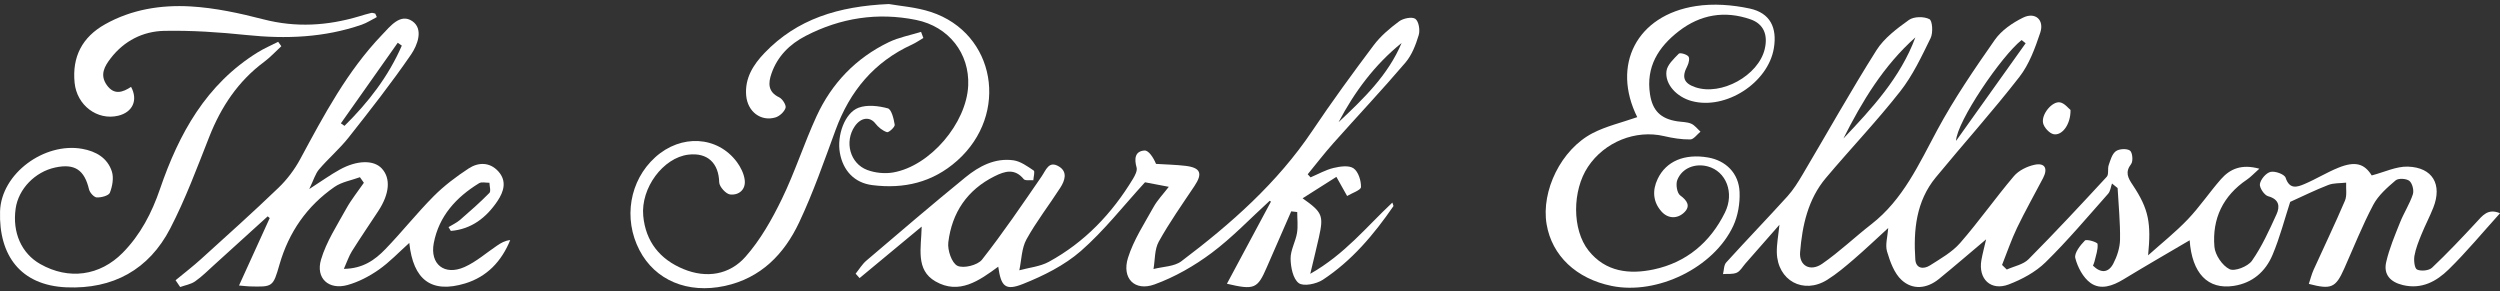 <?xml version="1.0" encoding="UTF-8"?>
<svg xmlns="http://www.w3.org/2000/svg" width="352" height="41" viewBox="0 0 352 41" fill="none">
  <rect x="0" y="0" width="352" height="41" fill="#333333" stroke="none"/>
  <g clip-path="url(#clip0_4009_11176)">
    <path d="M282.549 37.954C283.584 37.482 284.869 37.256 285.619 36.499C289.376 32.716 293.014 28.806 296.632 24.888C296.946 24.547 296.724 23.766 296.906 23.242C297.148 22.544 297.378 21.68 297.91 21.291C298.382 20.946 299.445 20.887 299.897 21.2C300.251 21.446 300.37 22.691 300.064 23.091C299.179 24.25 299.608 25.035 300.286 26.046C302.567 29.456 302.897 31.443 302.452 35.952C304.325 34.274 306.305 32.7 308.034 30.892C309.716 29.131 311.089 27.077 312.7 25.241C313.981 23.782 315.592 23.06 318.115 23.754C317.334 24.448 316.897 24.931 316.374 25.285C313.001 27.557 311.45 30.8 311.791 34.754C311.89 35.904 312.91 37.407 313.918 37.899C314.644 38.256 316.508 37.518 317.072 36.717C318.476 34.711 319.508 32.422 320.531 30.178C321.035 29.076 320.924 28.056 319.349 27.628C318.813 27.481 318.107 26.423 318.194 25.903C318.306 25.241 319.063 24.345 319.694 24.202C320.337 24.055 321.654 24.535 321.813 25.023C322.368 26.708 323.435 26.351 324.459 25.915C326.097 25.221 327.625 24.265 329.271 23.603C331.659 22.64 332.929 23.076 333.937 24.701C335.714 24.241 337.388 23.409 339.035 23.46C342.522 23.575 343.89 25.982 342.613 29.226C342.105 30.515 341.451 31.744 340.931 33.029C340.534 34.005 340.13 35.004 339.951 36.027C339.844 36.666 339.963 37.792 340.324 37.954C340.887 38.212 341.986 38.109 342.427 37.697C344.577 35.666 346.612 33.513 348.627 31.344C349.524 30.38 350.274 29.29 352.004 30.023C349.54 32.748 347.29 35.472 344.779 37.93C343.069 39.608 340.982 40.774 338.324 40.139C336.523 39.707 335.575 38.624 335.98 36.88C336.42 34.976 337.198 33.14 337.928 31.316C338.463 29.972 339.277 28.73 339.729 27.366C339.911 26.819 339.661 25.812 339.241 25.471C338.82 25.13 337.686 25.07 337.301 25.399C336.119 26.407 334.861 27.509 334.151 28.849C332.612 31.76 331.398 34.837 330.053 37.847C328.862 40.512 328.244 40.801 325.082 39.973C325.304 39.303 325.47 38.62 325.752 37.994C327.22 34.746 328.771 31.538 330.168 28.259C330.481 27.521 330.295 26.569 330.338 25.717C329.493 25.816 328.585 25.748 327.819 26.046C325.99 26.752 324.229 27.628 322.459 28.425C321.686 30.797 321.015 33.41 319.98 35.872C318.992 38.224 317.175 39.846 314.505 40.254C310.851 40.813 308.629 38.47 308.304 33.83C305.222 35.642 302.071 37.459 298.965 39.346C297.454 40.262 295.76 40.869 294.327 39.826C293.292 39.072 292.53 37.621 292.201 36.336C292.026 35.646 292.895 34.536 293.554 33.866C293.784 33.632 295.307 34.096 295.335 34.342C295.426 35.131 295.093 35.968 294.915 36.784C294.875 36.971 294.788 37.145 294.692 37.407C295.779 38.478 296.855 38.446 297.549 37.126C298.084 36.102 298.481 34.885 298.501 33.747C298.541 31.328 298.291 28.901 298.16 26.478C297.898 26.264 297.636 26.05 297.37 25.836C297.196 26.32 297.148 26.914 296.831 27.271C293.939 30.531 291.13 33.874 288.023 36.919C286.615 38.303 284.699 39.334 282.83 40.048C280.303 41.012 278.51 39.275 278.982 36.614C279.141 35.718 279.383 34.837 279.645 33.699C277.3 35.674 275.177 37.506 273.007 39.275C271.313 40.655 269.31 40.861 267.747 39.429C266.699 38.47 266.124 36.844 265.696 35.412C265.414 34.469 265.775 33.334 265.862 32.105C264.224 33.6 262.669 35.083 261.038 36.487C259.84 37.518 258.618 38.557 257.281 39.394C253.921 41.503 250.263 39.505 250.176 35.535C250.152 34.365 250.39 33.188 250.545 31.649C248.819 33.612 247.283 35.361 245.748 37.11C245.355 37.558 245.034 38.172 244.538 38.394C243.975 38.644 243.253 38.537 242.598 38.589C242.741 38.038 242.709 37.332 243.046 36.959C245.887 33.826 248.823 30.785 251.663 27.652C252.489 26.74 253.159 25.665 253.79 24.598C257.253 18.757 260.57 12.829 264.192 7.091C265.275 5.374 267.08 4.025 268.77 2.812C269.461 2.316 270.897 2.296 271.662 2.697C272.091 2.923 272.194 4.616 271.837 5.35C270.567 7.947 269.31 10.632 267.536 12.884C264.236 17.084 260.534 20.966 257.087 25.055C254.567 28.044 253.758 31.744 253.453 35.504C253.298 37.419 254.889 38.291 256.547 37.149C258.979 35.472 261.133 33.402 263.474 31.582C267.965 28.096 270.183 23.096 272.785 18.27C275.158 13.876 277.998 9.716 280.866 5.616C281.799 4.283 283.35 3.216 284.846 2.483C286.563 1.642 287.873 2.8 287.262 4.616C286.536 6.781 285.71 9.058 284.334 10.826C280.573 15.668 276.463 20.236 272.563 24.971C269.79 28.338 269.401 32.391 269.675 36.531C269.762 37.827 270.829 37.95 271.738 37.371C273.229 36.42 274.856 35.508 275.995 34.203C278.637 31.173 280.958 27.866 283.556 24.801C284.231 24.004 285.409 23.429 286.452 23.203C287.952 22.881 288.357 23.746 287.666 25.07C286.444 27.41 285.139 29.71 283.997 32.085C283.187 33.775 282.584 35.563 281.89 37.304C282.108 37.514 282.322 37.728 282.541 37.938L282.549 37.954ZM269.683 5.267C265.216 9.244 262.196 14.241 259.55 19.503C263.601 15.232 267.588 10.918 269.683 5.267ZM285.211 6.091C285.02 5.941 284.834 5.79 284.643 5.639C281.83 7.836 275.515 17.108 275.411 19.84C278.677 15.256 281.946 10.676 285.211 6.091Z" fill="white"></path>
    <path d="M184.553 24.959C185.62 24.507 186.656 23.912 187.77 23.646C188.683 23.428 189.937 23.246 190.583 23.702C191.258 24.174 191.65 25.435 191.627 26.339C191.615 26.775 190.365 27.176 189.675 27.596C189.242 26.827 188.81 26.057 188.163 24.903C186.798 25.768 185.196 26.787 183.406 27.921C186.207 29.896 186.382 30.356 185.707 33.397C185.37 34.916 184.989 36.427 184.486 38.553C189.357 35.793 192.436 31.895 196.042 28.524C196.126 28.805 196.229 28.972 196.185 29.039C193.436 33.029 190.329 36.717 186.251 39.393C185.342 39.988 183.529 40.361 182.863 39.861C182.05 39.255 181.732 37.621 181.716 36.423C181.697 35.225 182.415 34.032 182.617 32.807C182.776 31.847 182.649 30.84 182.649 29.856C182.367 29.825 182.085 29.789 181.804 29.757C180.657 32.378 179.507 34.999 178.368 37.625C177.059 40.654 176.634 40.864 172.75 39.952C174.853 36.027 176.904 32.204 178.951 28.385C178.892 28.349 178.828 28.31 178.769 28.274C176.059 30.744 173.516 33.433 170.592 35.618C168.156 37.438 165.403 39.013 162.554 40.048C159.758 41.063 157.913 39.183 158.825 36.288C159.619 33.77 161.134 31.47 162.431 29.131C162.959 28.179 163.745 27.374 164.566 26.303C163.126 26.029 161.995 25.811 161.217 25.665C158.135 29.027 155.437 32.505 152.184 35.344C149.871 37.363 146.927 38.83 144.039 39.98C141.528 40.98 140.945 40.321 140.552 37.549C137.874 39.512 135.053 41.539 131.717 39.623C128.876 37.993 129.713 34.924 129.773 31.902C126.726 34.432 123.878 36.796 121.029 39.155C120.843 38.949 120.66 38.739 120.474 38.533C120.977 37.91 121.398 37.192 121.997 36.685C126.619 32.743 131.241 28.794 135.946 24.955C137.862 23.392 140.092 22.219 142.674 22.568C143.686 22.706 144.654 23.416 145.543 24.011C145.741 24.146 145.519 24.907 145.491 25.379C145.031 25.336 144.349 25.474 144.142 25.221C142.873 23.674 141.488 24.094 140.044 24.812C136.184 26.731 134.03 29.939 133.522 34.115C133.387 35.206 134.002 37.03 134.803 37.422C135.656 37.835 137.648 37.343 138.267 36.558C141.23 32.791 143.928 28.809 146.65 24.856C147.292 23.924 147.673 22.572 149.109 23.448C150.359 24.209 149.923 25.447 149.296 26.422C147.729 28.865 145.924 31.173 144.527 33.703C143.837 34.956 143.833 36.594 143.52 38.057C144.912 37.676 146.435 37.537 147.669 36.867C152.716 34.115 156.56 30.078 159.52 25.185C159.809 24.705 160.162 24.035 160.031 23.579C159.686 22.354 159.793 21.287 161.142 21.192C161.733 21.152 162.4 22.191 162.769 23.075C164.145 23.163 165.53 23.19 166.895 23.349C169.053 23.603 169.37 24.416 168.172 26.204C166.45 28.782 164.653 31.323 163.154 34.024C162.55 35.111 162.638 36.582 162.412 37.879C163.733 37.533 165.328 37.545 166.335 36.784C173.31 31.522 179.828 25.78 184.763 18.436C187.52 14.331 190.44 10.326 193.412 6.373C194.388 5.076 195.689 3.973 197.002 3.002C197.581 2.574 198.827 2.324 199.283 2.657C199.763 3.01 199.966 4.247 199.756 4.937C199.343 6.301 198.795 7.749 197.887 8.811C194.594 12.67 191.111 16.366 187.735 20.161C186.477 21.572 185.327 23.075 184.125 24.538C184.259 24.685 184.394 24.828 184.529 24.975L184.553 24.959ZM197.347 6.051C193.555 9.113 190.718 12.928 188.473 17.198C191.976 13.911 195.439 10.588 197.347 6.051Z" fill="white"></path>
    <path d="M33.646 40.215C35.181 36.844 36.578 33.775 37.978 30.701C37.883 30.622 37.784 30.543 37.689 30.463C35.181 32.739 32.678 35.02 30.167 37.288C29.286 38.085 28.437 38.941 27.469 39.616C26.874 40.032 26.076 40.155 25.37 40.413C25.152 40.096 24.938 39.774 24.72 39.457C25.91 38.474 27.14 37.53 28.286 36.495C31.96 33.168 35.653 29.86 39.224 26.426C40.426 25.268 41.481 23.865 42.275 22.393C45.603 16.223 48.88 10.029 53.784 4.91C54.942 3.704 56.374 1.813 58.069 2.99C59.671 4.109 58.763 6.389 57.866 7.693C55.113 11.703 52.102 15.537 49.087 19.356C47.825 20.954 46.246 22.294 44.925 23.845C44.393 24.468 44.163 25.34 43.544 26.617C45.29 25.494 46.52 24.606 47.841 23.877C50.297 22.524 52.637 22.509 53.756 23.722C55.041 25.114 54.859 27.291 53.248 29.734C52.014 31.609 50.749 33.465 49.555 35.365C49.126 36.047 48.872 36.84 48.416 37.855C51.09 37.827 52.796 36.594 54.248 35.091C56.589 32.672 58.687 30.015 61.06 27.628C62.532 26.149 64.242 24.86 65.995 23.714C67.356 22.826 68.959 22.802 70.161 24.126C71.398 25.491 70.938 26.982 70.038 28.318C68.443 30.685 66.348 32.276 63.48 32.514C63.369 32.335 63.262 32.157 63.151 31.978C63.698 31.641 64.301 31.367 64.781 30.955C66.193 29.734 67.598 28.492 68.907 27.164C69.145 26.922 68.923 26.22 68.911 25.733C68.419 25.744 67.816 25.574 67.455 25.796C64.238 27.767 61.802 30.424 61.076 34.223C60.504 37.213 62.595 38.85 65.404 37.597C67.058 36.86 68.475 35.595 70.002 34.572C70.534 34.215 71.081 33.878 71.839 33.806C70.617 36.796 68.57 38.969 65.495 39.905C60.766 41.341 58.184 39.449 57.628 34.203C56.16 35.515 54.855 36.911 53.32 37.982C51.995 38.906 50.479 39.699 48.932 40.131C46.294 40.865 44.417 39.195 45.203 36.546C45.952 34.024 47.468 31.712 48.757 29.373C49.464 28.096 50.4 26.946 51.233 25.736C51.046 25.475 50.864 25.213 50.678 24.951C49.471 25.395 48.111 25.613 47.091 26.323C43.215 29.012 40.66 32.696 39.351 37.252C38.442 40.421 38.395 40.409 35.146 40.325C34.82 40.318 34.495 40.274 33.642 40.199L33.646 40.215ZM56.573 6.424L56.002 6.02C53.332 9.803 50.666 13.586 47.996 17.365C48.166 17.484 48.333 17.603 48.503 17.722C51.856 14.423 54.692 10.759 56.577 6.42L56.573 6.424Z" fill="white"></path>
    <path d="M230.542 16.481C230.53 16.635 230.562 16.56 230.534 16.512C226.864 9.157 230.446 2.142 238.77 0.857C241.237 0.476 243.919 0.674 246.375 1.206C249.243 1.828 250.239 3.89 249.759 6.789C248.946 11.682 242.963 15.525 238.179 14.224C236.104 13.661 234.41 11.893 234.636 10.025C234.743 9.133 235.667 8.284 236.374 7.558C236.544 7.384 237.472 7.634 237.73 7.951C237.937 8.201 237.778 8.919 237.568 9.315C236.758 10.854 237.064 11.726 238.706 12.285C242.356 13.523 247.585 10.648 248.474 6.908C248.95 4.905 248.327 3.371 246.474 2.724C242.848 1.463 239.432 2.031 236.381 4.386C233.489 6.623 231.736 9.414 232.319 13.261C232.672 15.577 233.811 16.723 236.171 17.084C236.826 17.183 237.528 17.163 238.115 17.413C238.619 17.627 238.996 18.15 239.428 18.539C238.948 18.924 238.476 19.629 237.992 19.633C236.758 19.649 235.501 19.447 234.291 19.162C230.304 18.23 225.92 19.97 223.583 23.492C221.361 26.835 221.33 32.335 223.67 35.285C226.067 38.303 229.447 38.664 232.866 37.93C237.453 36.947 240.809 34.119 242.876 29.92C244.245 27.136 243.027 24.122 240.456 23.432C238.671 22.953 236.826 23.658 236.163 25.344C235.925 25.95 236.12 27.18 236.568 27.509C237.584 28.25 238.044 29.02 237.151 29.896C236.207 30.82 234.894 30.832 233.957 29.801C232.732 28.449 232.621 26.815 233.402 25.185C234.596 22.683 237.191 21.608 240.484 22.171C242.979 22.6 244.812 24.364 244.931 27.017C245.002 28.599 244.713 30.356 244.05 31.788C241.309 37.7 233.319 41.559 226.939 40.262C221.941 39.247 218.513 35.999 217.763 31.578C216.97 26.878 219.802 21.041 224.254 18.741C226.154 17.762 228.304 17.27 230.55 16.485L230.542 16.481Z" fill="white"></path>
    <path d="M130.007 5.35C129.475 5.659 128.968 6.02 128.412 6.274C123.072 8.713 119.656 12.837 117.653 18.293C116.042 22.679 114.503 27.12 112.511 31.336C110.413 35.769 107.14 39.164 102.046 40.262C96.817 41.388 92.235 39.465 90.029 35.21C87.728 30.773 88.64 25.415 92.251 22.148C95.892 18.852 101.034 19.13 103.767 22.83C104.295 23.547 104.743 24.456 104.854 25.324C105.033 26.7 104.029 27.513 102.807 27.382C102.212 27.319 101.28 26.284 101.264 25.669C101.197 22.977 99.626 21.446 96.92 21.775C93.377 22.203 90.203 26.466 90.568 30.396C90.909 34.032 92.925 36.519 96.226 37.883C99.475 39.227 102.72 38.7 104.977 36.138C107.068 33.767 108.691 30.892 110.083 28.025C111.924 24.241 113.21 20.189 114.971 16.362C117.105 11.722 120.513 8.169 125.143 5.937C126.559 5.255 128.166 4.961 129.686 4.485C129.793 4.775 129.9 5.068 130.011 5.358L130.007 5.35Z" fill="white"></path>
    <path d="M39.613 6.504C38.815 7.237 38.073 8.054 37.209 8.697C33.531 11.421 31.135 15.034 29.468 19.253C27.751 23.607 26.116 28.021 23.97 32.165C20.966 37.97 15.908 40.738 9.342 40.456C2.872 40.175 -0.179 35.932 0.007 29.765C0.17 24.416 6.256 20.01 11.568 20.954C13.504 21.299 15.139 22.231 15.754 24.158C16.035 25.05 15.825 26.228 15.472 27.132C15.305 27.553 14.258 27.826 13.627 27.799C13.23 27.779 12.643 27.12 12.532 26.657C11.882 23.92 10.525 22.996 7.779 23.583C4.927 24.194 2.602 26.601 2.205 29.353C1.717 32.736 3.023 35.678 5.669 37.177C9.672 39.445 14.056 38.858 17.277 35.591C19.784 33.045 21.379 29.968 22.526 26.613C25.188 18.833 29.02 11.865 36.284 7.372C37.201 6.805 38.204 6.377 39.164 5.885C39.311 6.091 39.462 6.298 39.609 6.504H39.613Z" fill="white"></path>
    <path d="M125.175 0.571C126.686 0.845 128.968 0.996 131.07 1.686C140.183 4.672 142.151 16.061 134.772 22.623C131.324 25.693 127.266 26.633 122.798 26.062C120.315 25.744 118.696 24.039 118.252 21.509C117.823 19.074 118.934 15.886 120.894 15.164C122.112 14.716 123.703 14.903 125.004 15.256C125.52 15.394 125.845 16.731 125.976 17.567C126.024 17.877 125.131 18.694 124.885 18.61C124.266 18.408 123.659 17.913 123.247 17.381C122.477 16.386 121.215 16.517 120.347 17.786C118.875 19.943 119.664 23.02 122.108 23.932C123.223 24.349 124.596 24.487 125.766 24.281C130.979 23.365 136.089 17.341 136.323 12.043C136.525 7.543 133.605 3.744 128.995 2.808C123.564 1.705 118.351 2.514 113.428 5.06C111.178 6.222 109.464 7.935 108.623 10.358C108.167 11.671 108.084 12.932 109.71 13.705C110.171 13.923 110.726 14.807 110.607 15.188C110.436 15.743 109.762 16.362 109.179 16.537C107.116 17.143 105.251 15.712 105.061 13.439C104.854 11.005 106.06 9.109 107.651 7.451C112.226 2.685 118.018 0.881 125.175 0.567V0.571Z" fill="white"></path>
    <path d="M53.058 2.403C52.352 2.764 51.677 3.216 50.935 3.474C45.659 5.298 40.252 5.508 34.729 4.933C30.873 4.533 26.973 4.267 23.101 4.346C20.126 4.41 17.475 5.75 15.591 8.197C14.73 9.315 14.012 10.525 15.036 11.976C16.067 13.431 17.277 13.007 18.455 12.23C19.471 14.121 18.658 15.811 16.642 16.294C13.71 16.996 10.822 14.839 10.505 11.663C10.14 8.003 11.568 5.231 14.782 3.426C18.527 1.317 22.677 0.666 26.83 0.904C30.282 1.103 33.741 1.856 37.102 2.725C41.676 3.906 46.111 3.629 50.562 2.3C51.13 2.13 51.697 1.955 52.272 1.82C52.443 1.781 52.645 1.876 52.836 1.912C52.907 2.074 52.983 2.237 53.054 2.399L53.058 2.403Z" fill="white"></path>
    <path d="M291.53 15.478C291.566 17.492 290.364 19.114 289.166 18.9C288.567 18.793 287.789 17.944 287.662 17.318C287.416 16.065 288.944 14.237 290.039 14.411C290.677 14.514 291.221 15.244 291.526 15.478H291.53Z" fill="white"></path>
  </g>
  <defs>
    <clipPath id="clip0_4009_11176">
      <rect width="352" height="40" fill="white" transform="translate(0 0.571)"></rect>
    </clipPath>
  </defs>
</svg>
